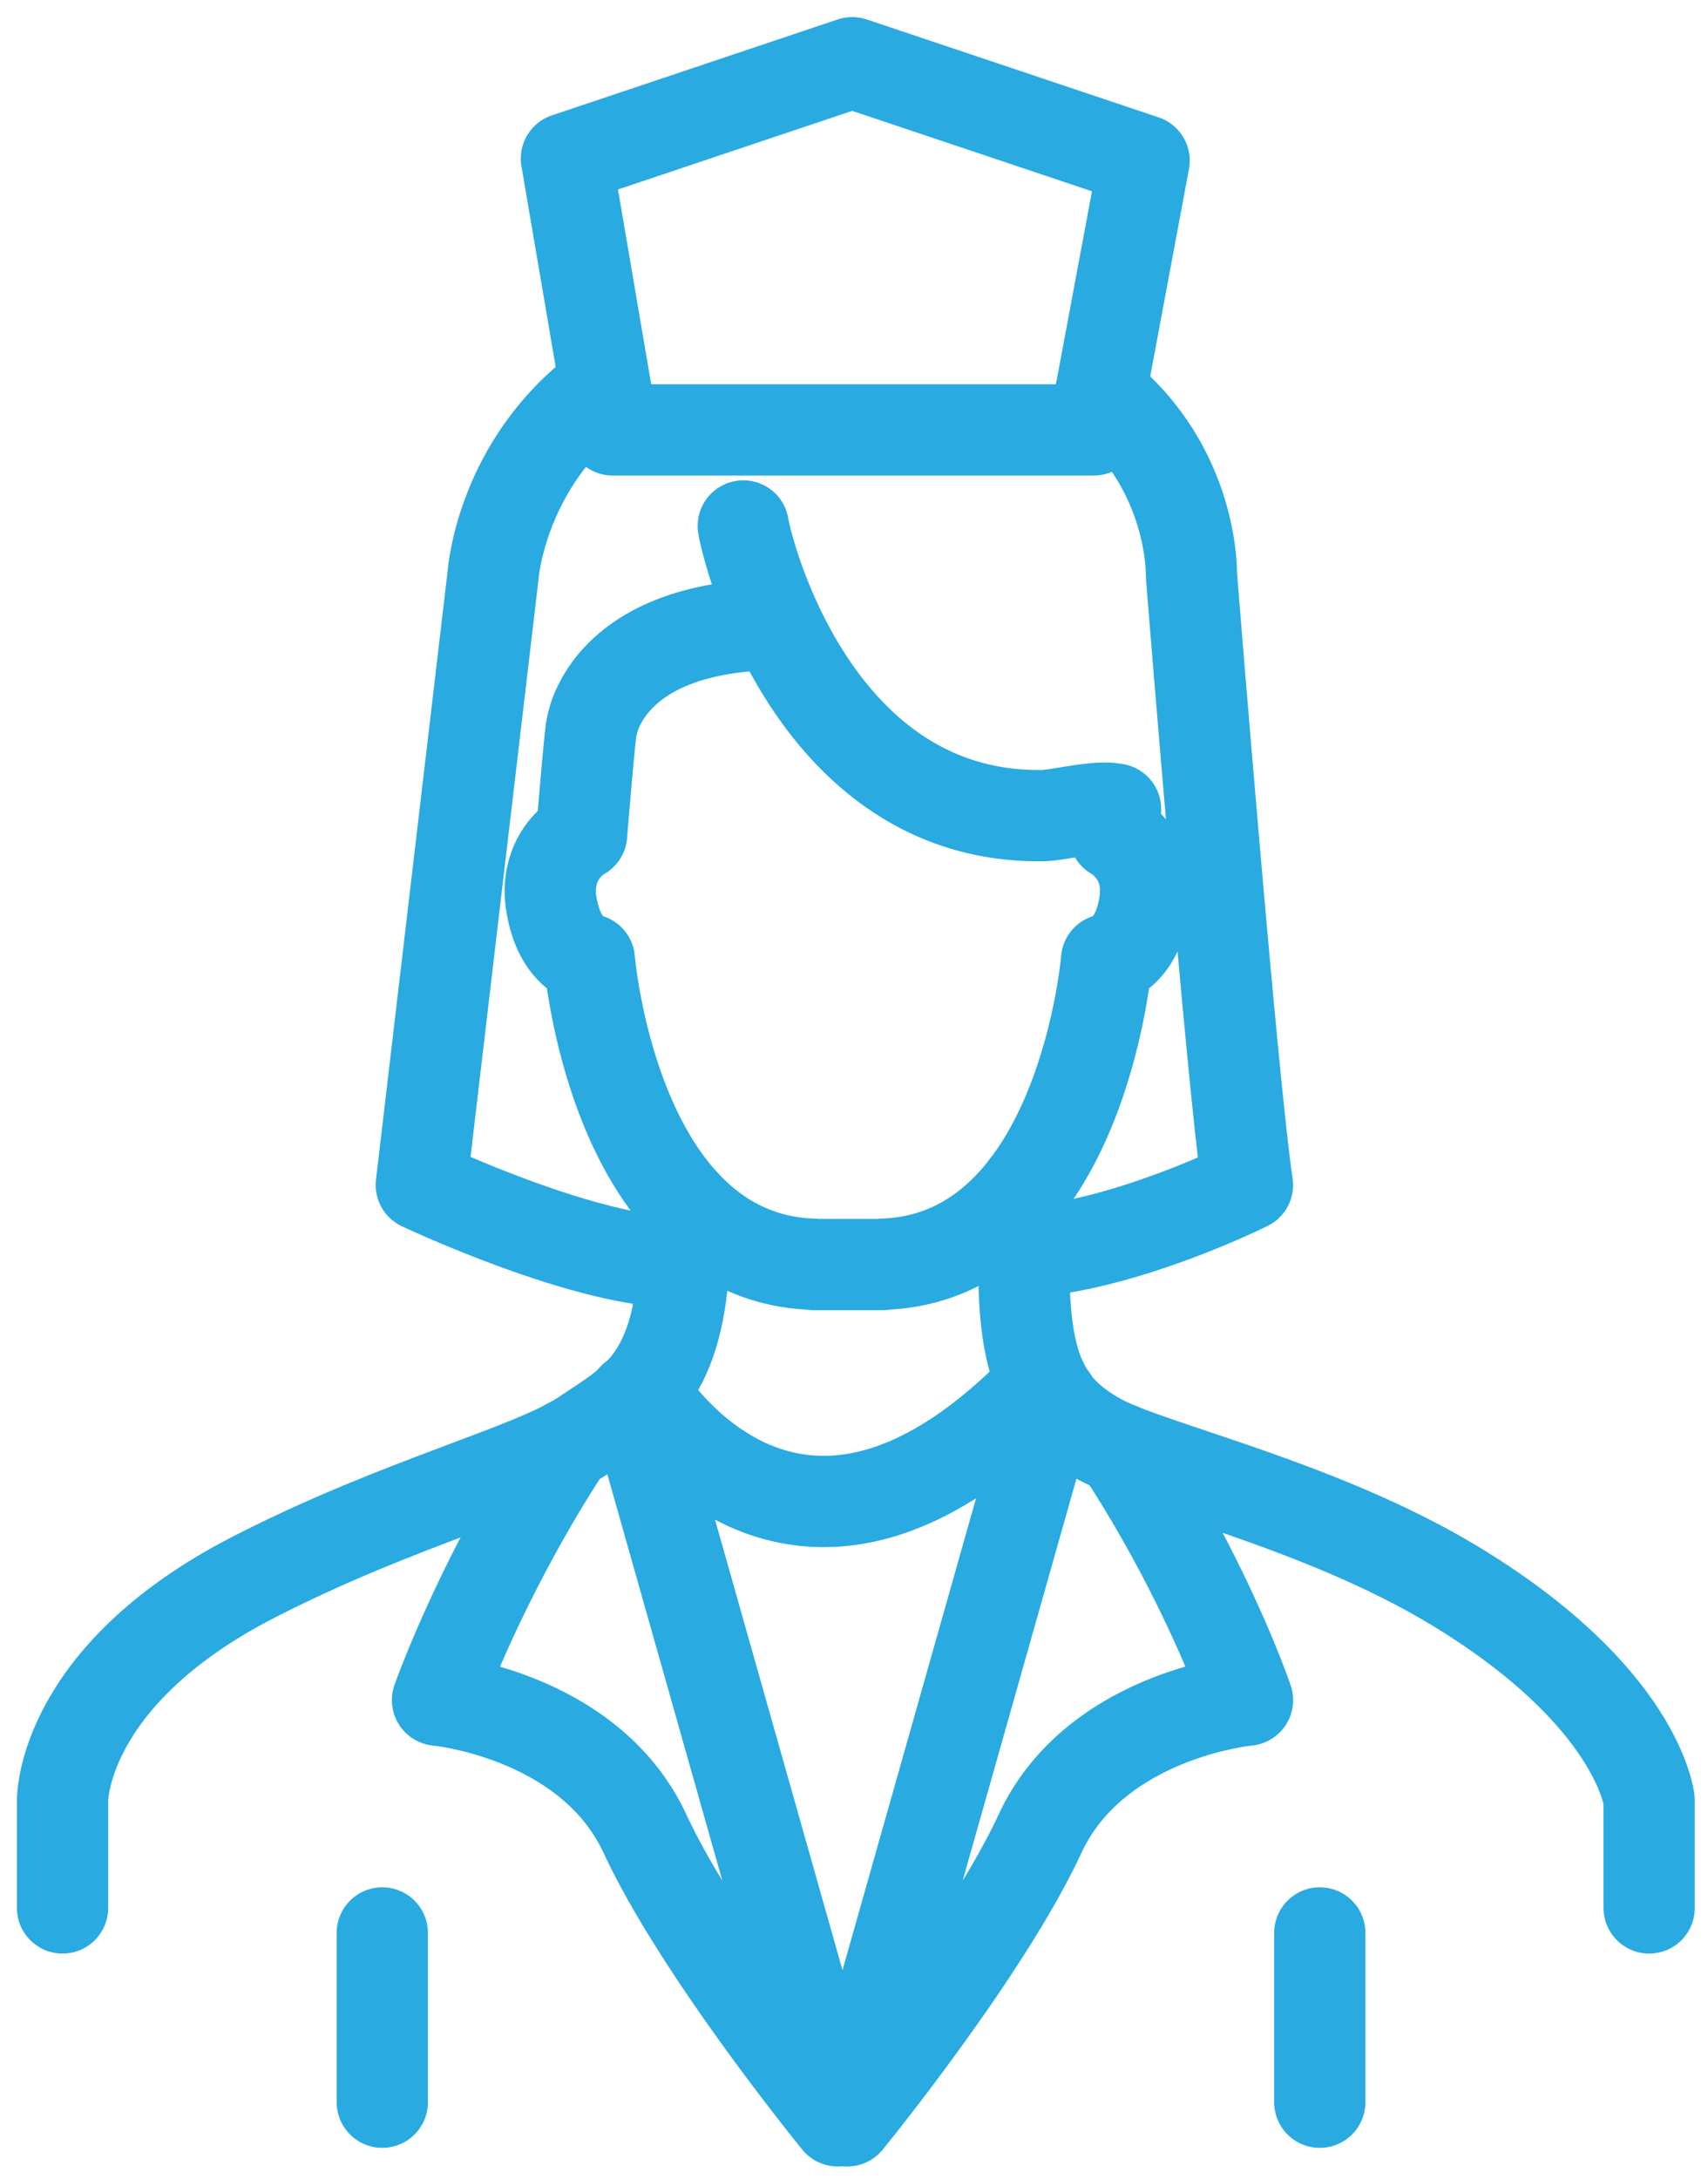 <svg width="69" height="88" viewBox="0 0 69 88" xmlns="http://www.w3.org/2000/svg"><g stroke="#29AAE1" stroke-width="3.686" fill="none" fill-rule="evenodd" stroke-linecap="round" stroke-linejoin="round"><path d="M44.463 15.888c3.79 3.03 3.668 7.335 3.668 7.335s1.643 20.536 2.265 24.627c0 0-4.925 2.46-9.025 2.714m-13.741.405c-3.824.093-10.61-3.12-10.61-3.12l2.9-24.627s.303-4.488 4.376-7.526"/><path d="M27.633 48.602c.037.88.033 1.665-.004 2.367-.263 4.909-2.205 5.729-4.018 6.966-2.074 1.415-7.44 2.71-13.359 5.748-7.795 4-7.725 9.018-7.725 9.018v4.342m64.096 0v-4.342s-.42-4.196-7.933-8.715c-5.373-3.23-12.22-4.744-14.252-5.856-2.701-1.477-3.415-3.533-2.934-10.281"/><path d="M30.027 21.239c.094.532.454 1.946 1.195 3.616 1.563 3.514 4.821 8.157 10.885 8.08.603-.004 2.143-.402 2.846-.276.04.006.074.008.114.014l-.048 1.02s.442.232.803.754c.315.457.57 1.136.412 2.085-.337 2.037-1.529 2.223-1.529 2.223s-.99 12.04-9.055 12.296v.012h-2.787v-.012c-8.065-.256-9.054-12.296-9.054-12.296s-1.19-.186-1.53-2.223a2.99 2.99 0 01.067-1.364c.31-1.039 1.15-1.475 1.15-1.475s.355-4.353.41-4.336c0 0 .476-3.836 6.898-4.126m-15.36 52.822v6.834m37.873-6.834v6.834M42.49 56.461L34.229 85.64s5.55-6.788 7.79-11.601c2.241-4.816 8.377-5.387 8.377-5.387s-1.601-4.755-5.133-10.144m-19.681-2.047l8.26 29.179s-5.549-6.788-7.79-11.601c-2.24-4.816-8.377-5.387-8.377-5.387s1.725-4.928 5.254-10.316m3.006-2.187s6.029 10.277 16.186-.295M46.22 6.487L34.429 2.533 22.883 6.405l1.869 10.954h19.436z"/></g></svg>